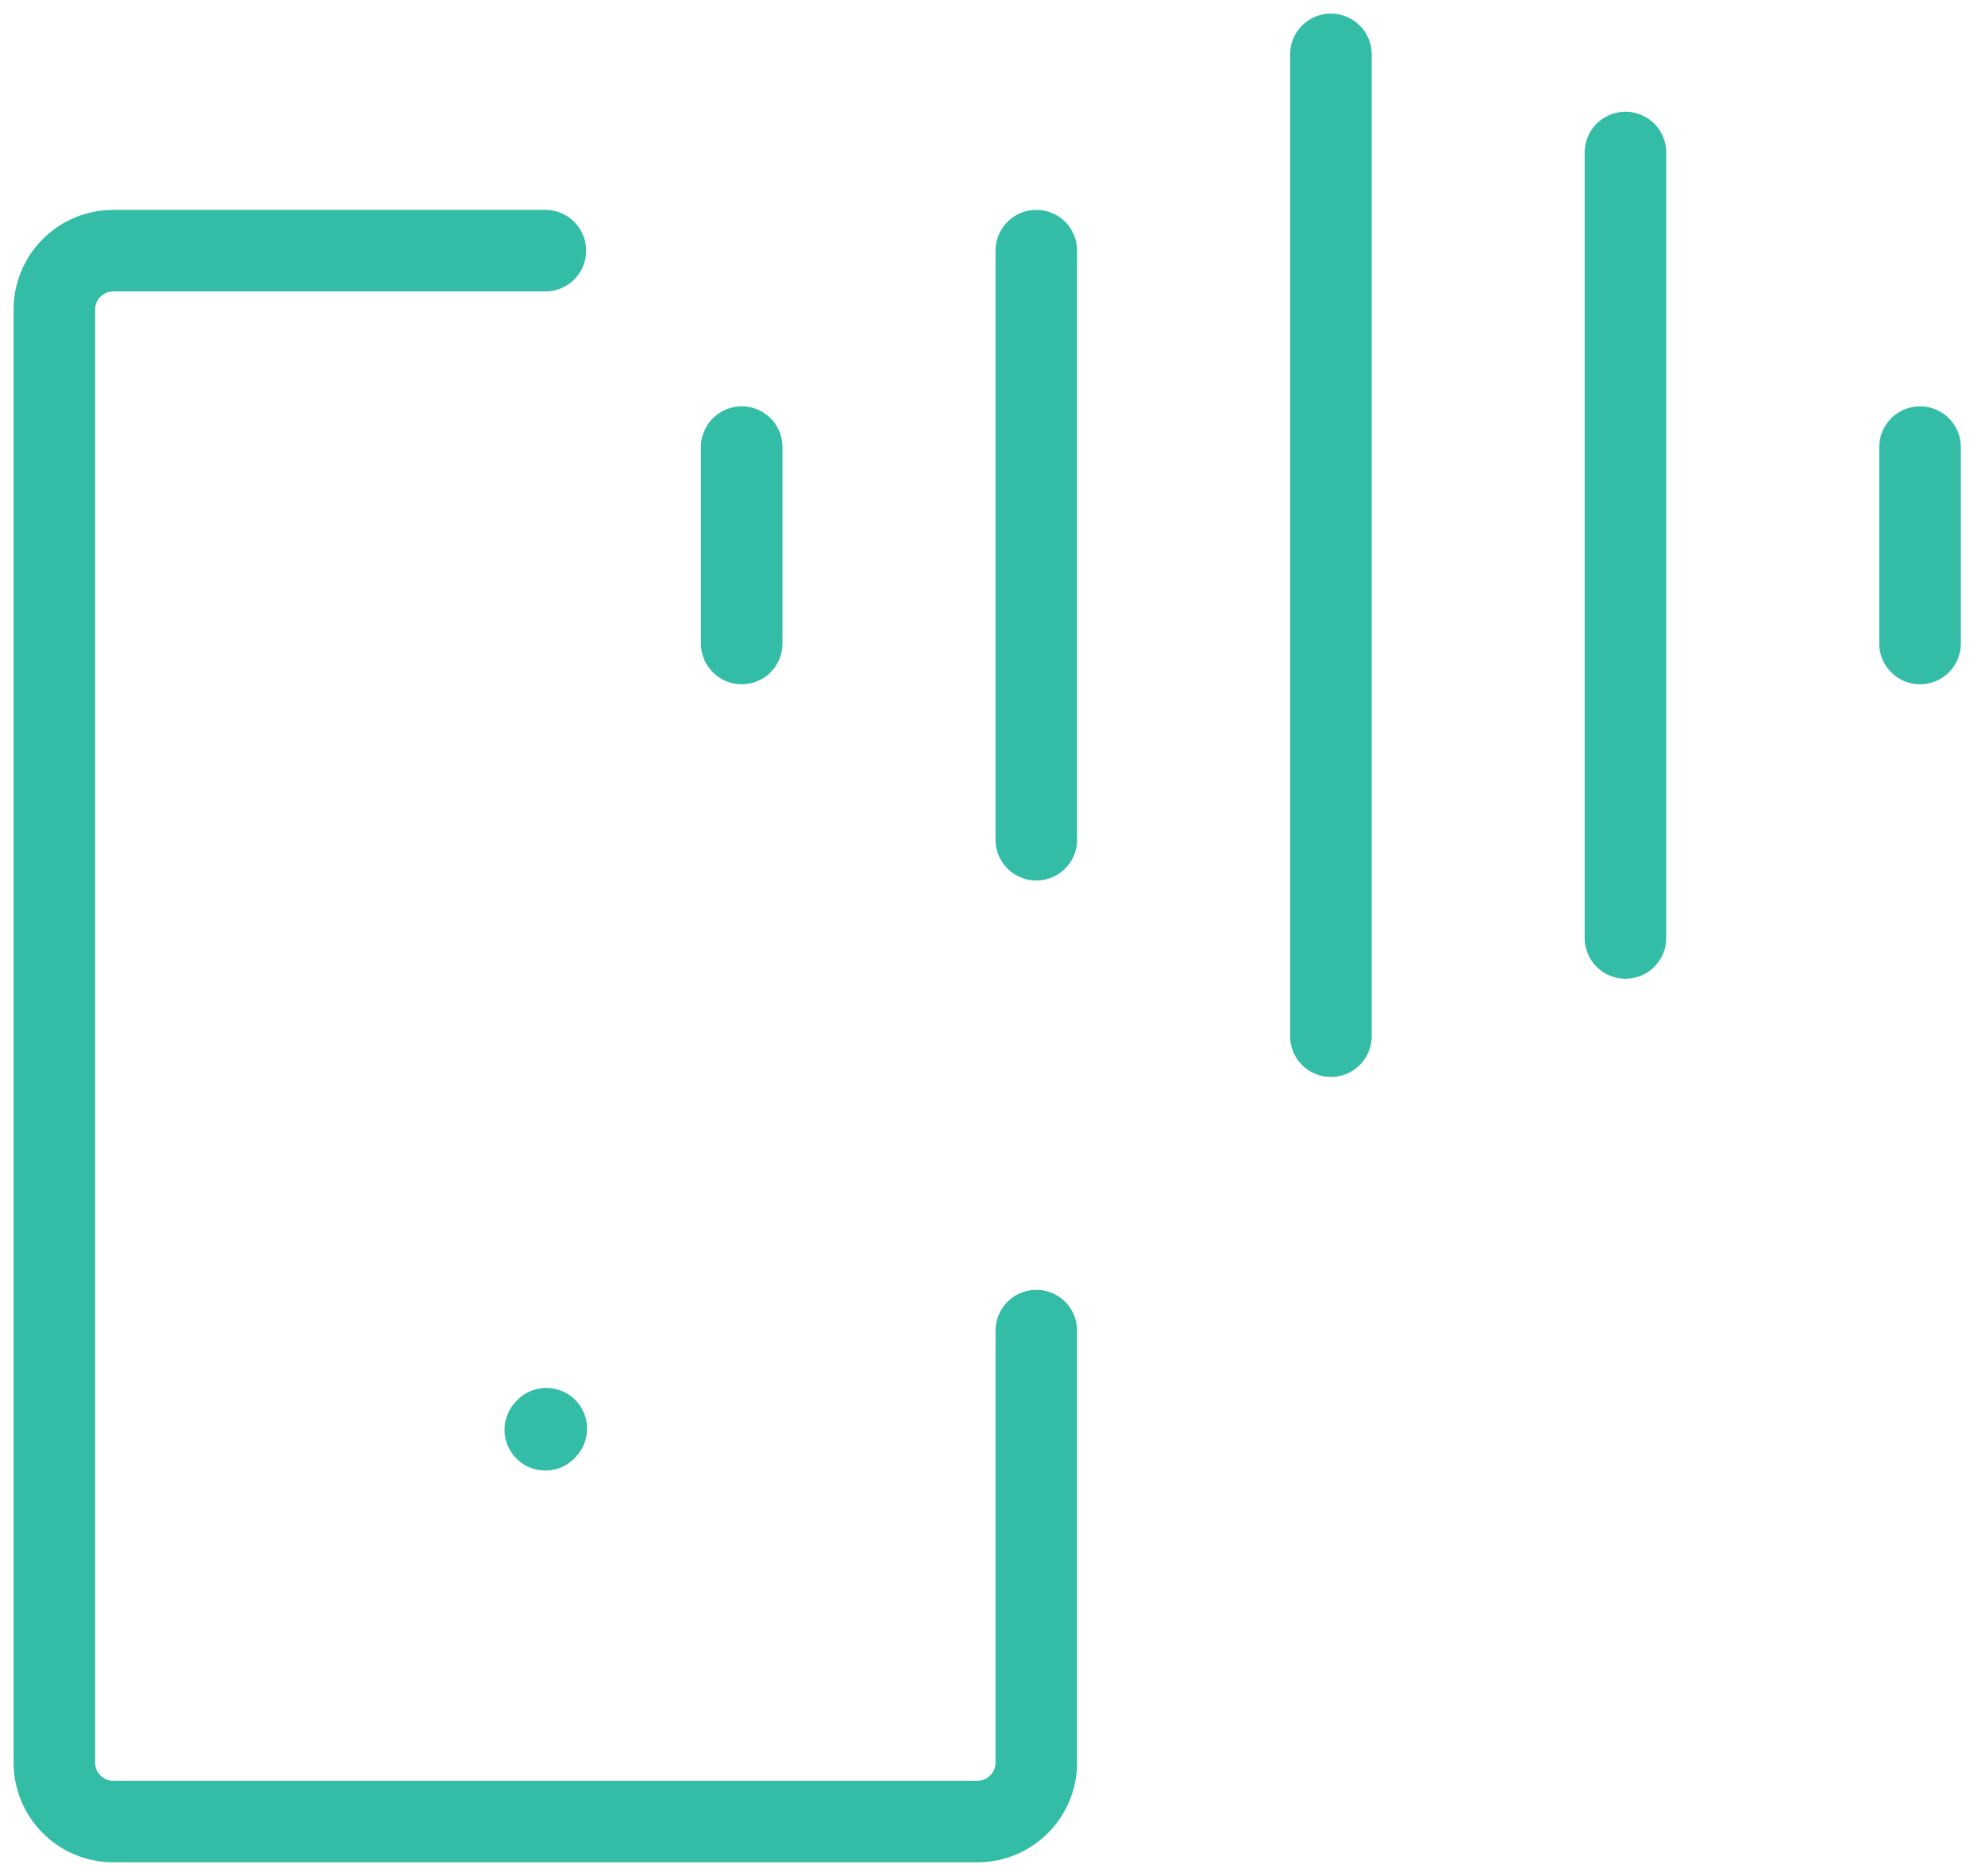 <svg width="73" height="69" viewBox="0 0 73 69" fill="none" xmlns="http://www.w3.org/2000/svg">
<path d="M20.055 52.587L20.091 52.547" stroke="#33BDA7" stroke-width="3" stroke-linecap="round" stroke-linejoin="round"/>
<path d="M20.056 9.219H4.167C2.97 9.219 2 10.189 2 11.385V64.83C2 66.027 2.97 66.996 4.167 66.996H35.944C37.141 66.996 38.111 66.027 38.111 64.83V48.941" stroke="#33BDA7" stroke-width="3" stroke-linecap="round" stroke-linejoin="round"/>
<path d="M48.945 2V38.111" stroke="#33BDA7" stroke-width="3" stroke-linecap="round" stroke-linejoin="round"/>
<path d="M38.111 9.219V30.885" stroke="#33BDA7" stroke-width="3" stroke-linecap="round" stroke-linejoin="round"/>
<path d="M70.611 16.445V23.668" stroke="#33BDA7" stroke-width="3" stroke-linecap="round" stroke-linejoin="round"/>
<path d="M27.277 16.445V23.668" stroke="#33BDA7" stroke-width="3" stroke-linecap="round" stroke-linejoin="round"/>
<path d="M59.777 5.609V34.498" stroke="#33BDA7" stroke-width="3" stroke-linecap="round" stroke-linejoin="round"/>
</svg>
